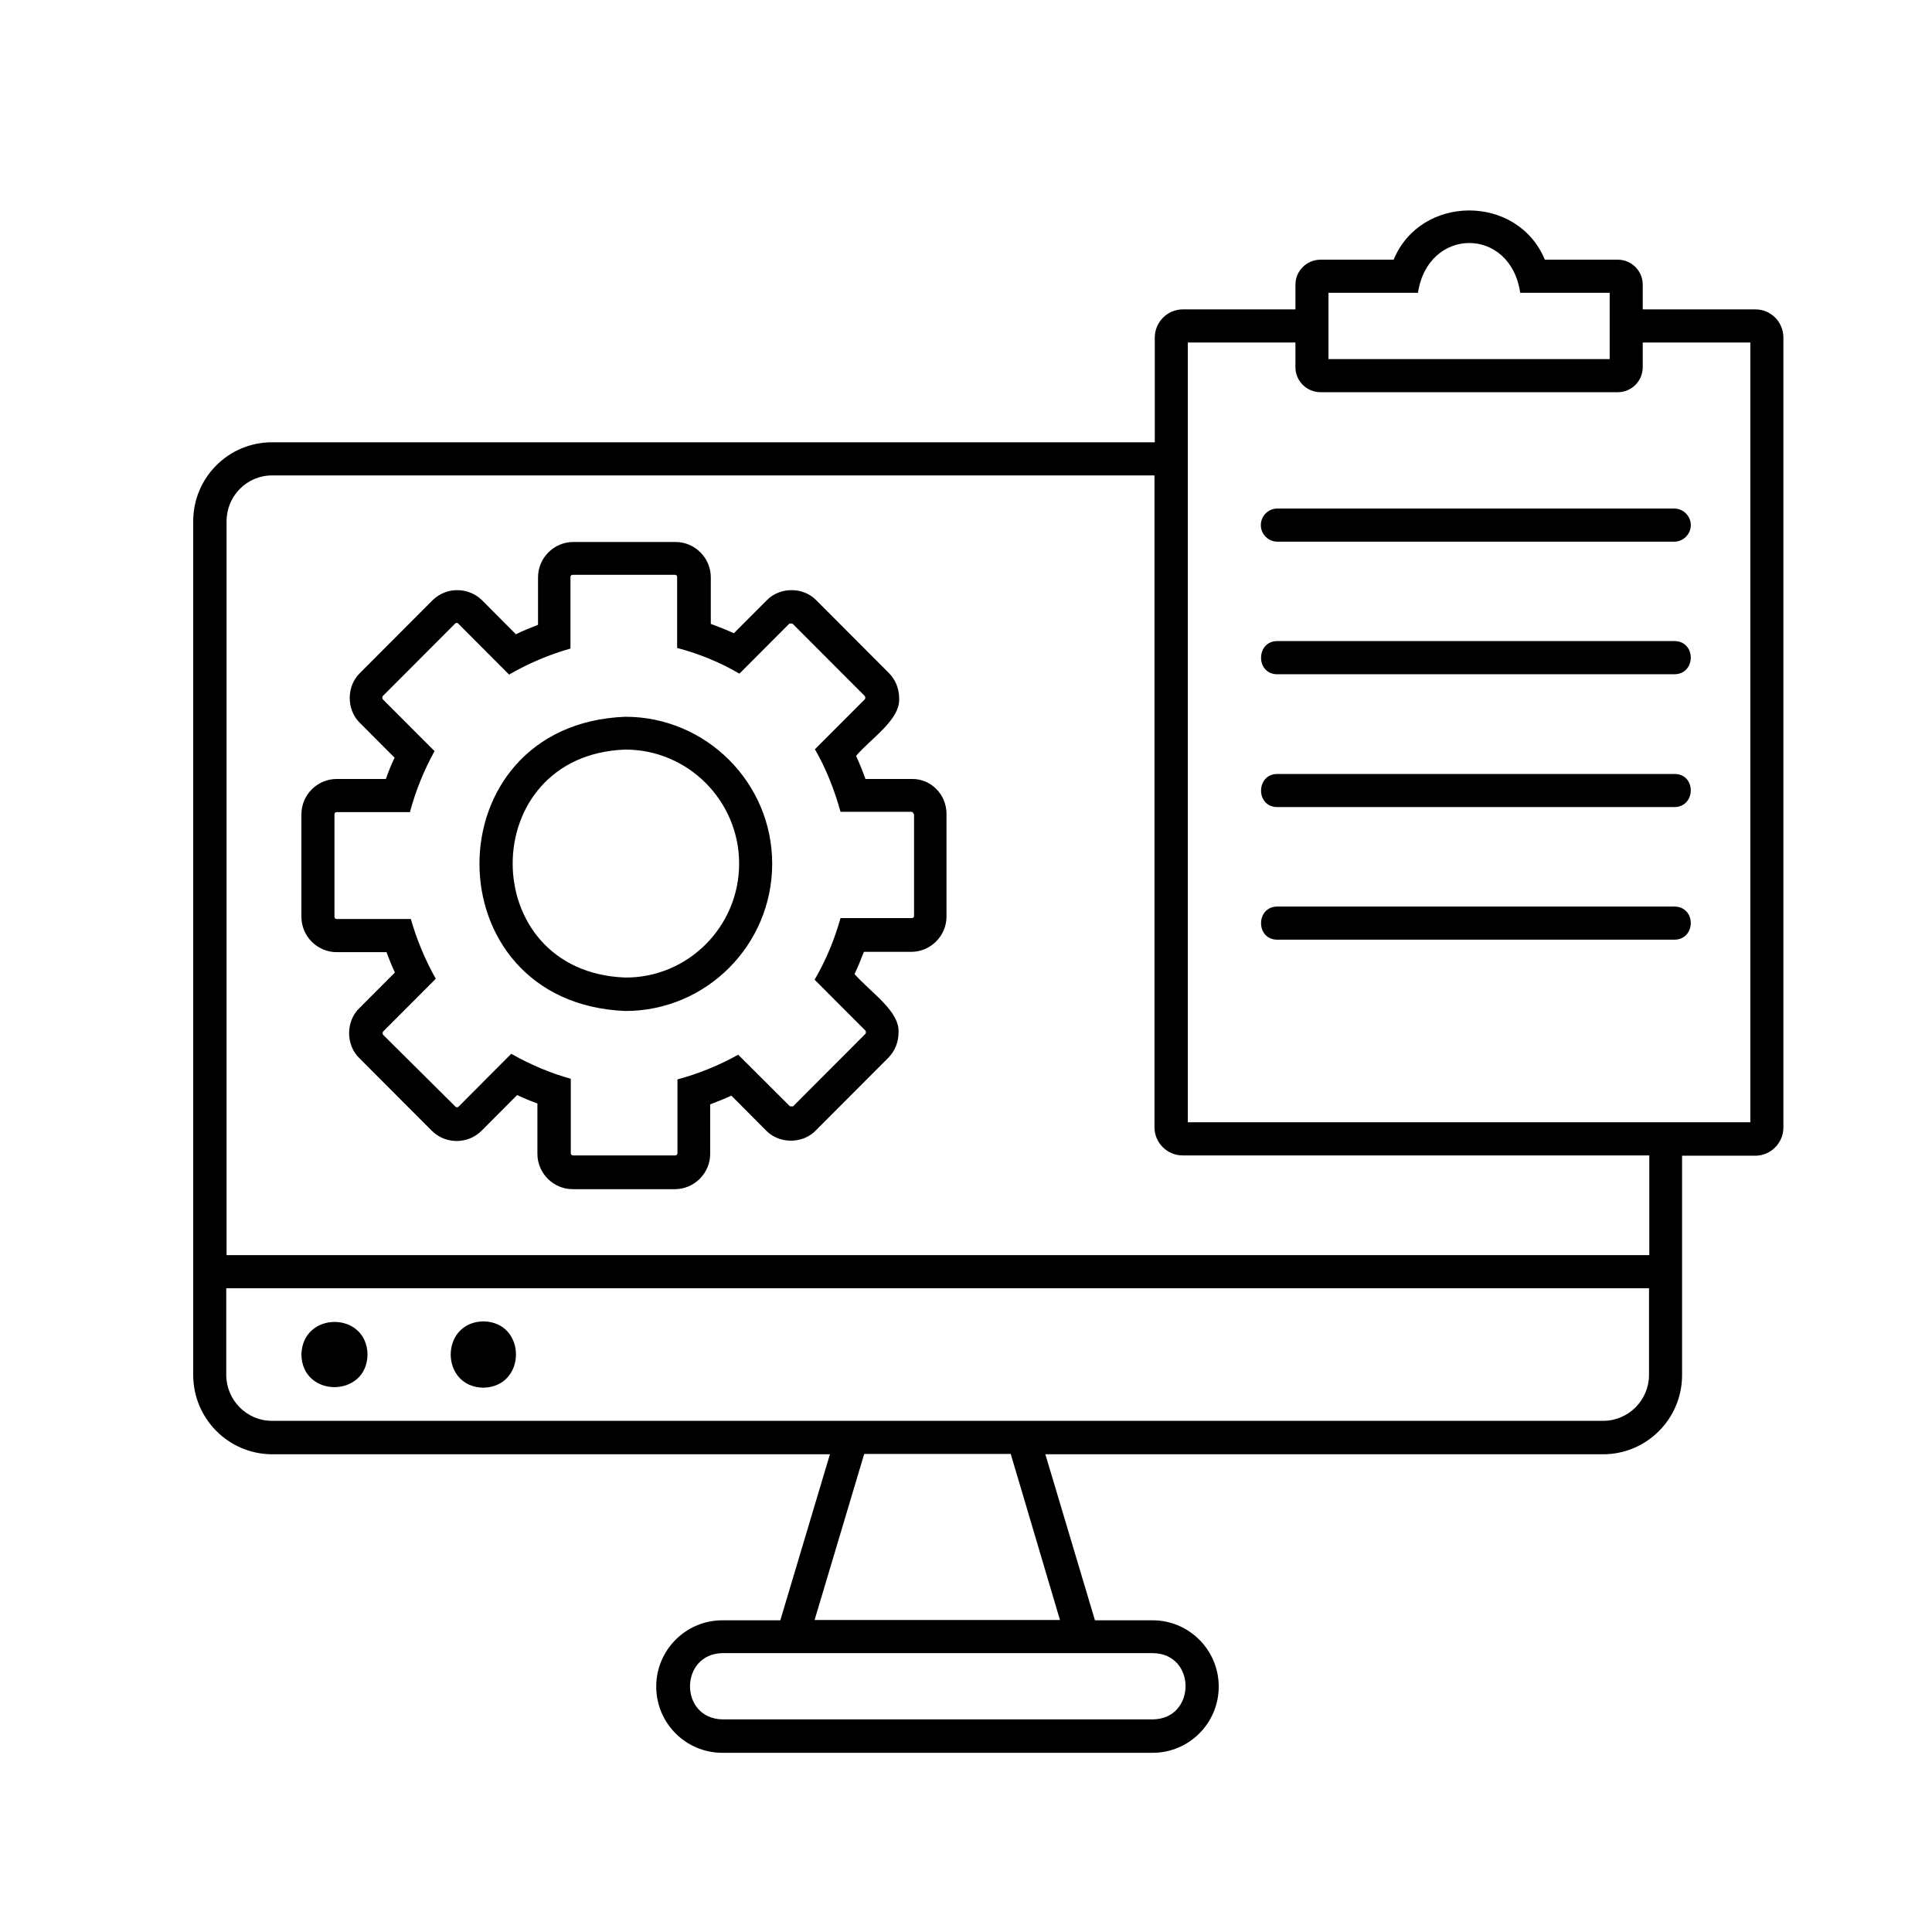<?xml version="1.0" encoding="UTF-8"?>
<svg xmlns="http://www.w3.org/2000/svg" xmlns:xlink="http://www.w3.org/1999/xlink" width="130" zoomAndPan="magnify" viewBox="0 0 97.5 97.5" height="130" preserveAspectRatio="xMidYMid meet" version="1.0">
  <defs>
    <clipPath id="4e557a0f2f">
      <path d="M 9.75 10 L 90 10 L 90 88.5 L 9.75 88.5 Z M 9.75 10 " clip-rule="nonzero"></path>
    </clipPath>
  </defs>
  <g clip-path="url(#4e557a0f2f)">
    <path fill="#000000" d="M 15.211 68.359 C 15.258 66.164 18.516 66.164 18.547 68.359 C 18.516 70.551 15.242 70.551 15.211 68.359 Z M 24.398 70.031 C 26.586 69.984 26.586 66.719 24.398 66.684 C 22.195 66.719 22.195 70 24.398 70.031 Z M 47.766 41.078 L 47.766 46.254 C 47.766 47.23 46.965 48.035 45.988 48.035 L 43.598 48.035 C 43.453 48.414 43.297 48.793 43.125 49.156 C 43.957 50.102 45.422 51.035 45.344 52.121 C 45.344 52.598 45.156 53.055 44.824 53.387 L 41.172 57.047 C 40.512 57.738 39.316 57.738 38.656 57.047 C 38.656 57.047 36.91 55.293 36.91 55.293 C 36.562 55.453 36.199 55.594 35.84 55.734 L 35.84 58.23 C 35.84 59.207 35.035 60.012 34.062 60.012 L 28.898 60.012 C 27.926 60.012 27.121 59.207 27.121 58.23 L 27.121 55.688 C 26.777 55.562 26.43 55.422 26.098 55.262 L 24.305 57.062 C 23.613 57.754 22.48 57.754 21.789 57.062 L 18.137 53.402 C 17.445 52.738 17.445 51.539 18.137 50.875 C 18.137 50.875 19.93 49.078 19.93 49.078 C 19.773 48.746 19.633 48.398 19.508 48.051 L 16.988 48.051 C 16.012 48.051 15.211 47.246 15.211 46.27 L 15.211 41.094 C 15.211 40.117 16.012 39.312 16.988 39.312 L 19.473 39.312 C 19.602 38.949 19.742 38.586 19.914 38.238 L 18.168 36.488 C 17.477 35.824 17.477 34.625 18.168 33.961 C 18.168 33.961 21.82 30.301 21.82 30.301 C 22.512 29.609 23.645 29.609 24.336 30.301 L 26.035 32.008 C 26.398 31.832 26.777 31.676 27.152 31.531 L 27.152 29.133 C 27.152 28.156 27.957 27.352 28.93 27.352 L 34.094 27.352 C 35.066 27.352 35.871 28.156 35.871 29.133 L 35.871 31.484 C 36.266 31.629 36.656 31.785 37.035 31.957 L 38.688 30.301 C 39.348 29.609 40.543 29.609 41.203 30.301 C 41.203 30.301 44.855 33.961 44.855 33.961 C 45.188 34.293 45.375 34.75 45.375 35.227 C 45.453 36.312 43.973 37.246 43.203 38.145 C 43.375 38.523 43.535 38.918 43.676 39.312 L 46.02 39.312 C 46.98 39.297 47.766 40.086 47.766 41.078 Z M 46.098 41.078 C 46.098 41.016 46.051 40.969 45.988 40.969 L 42.418 40.969 C 42.117 39.879 41.691 38.789 41.125 37.812 L 43.645 35.289 C 43.676 35.258 43.676 35.176 43.645 35.129 L 39.992 31.469 L 39.836 31.469 L 37.316 33.996 C 36.344 33.426 35.258 32.984 34.172 32.699 L 34.172 29.117 C 34.172 29.055 34.125 29.008 34.062 29.008 L 28.898 29.008 C 28.836 29.008 28.789 29.055 28.789 29.117 L 28.789 32.73 C 27.719 33.031 26.648 33.488 25.691 34.043 L 23.125 31.469 C 23.078 31.422 23.016 31.422 22.969 31.469 L 19.316 35.129 C 19.285 35.16 19.285 35.242 19.316 35.289 L 21.93 37.906 C 21.395 38.871 20.969 39.926 20.688 40.984 L 16.988 40.984 C 16.926 40.984 16.879 41.031 16.879 41.094 L 16.879 46.27 C 16.879 46.332 16.926 46.379 16.988 46.379 L 20.734 46.379 C 21.031 47.422 21.457 48.445 21.992 49.395 L 19.332 52.059 C 19.301 52.09 19.301 52.172 19.332 52.219 L 22.984 55.848 C 23.031 55.895 23.094 55.895 23.141 55.848 L 25.801 53.18 C 26.742 53.715 27.766 54.156 28.805 54.441 L 28.805 58.195 C 28.805 58.262 28.852 58.309 28.914 58.309 L 34.078 58.309 C 34.141 58.309 34.188 58.262 34.188 58.195 L 34.188 54.473 C 35.242 54.191 36.297 53.762 37.254 53.227 L 39.867 55.832 L 40.023 55.832 L 43.676 52.172 C 43.707 52.137 43.707 52.059 43.676 52.012 L 41.109 49.441 C 41.676 48.477 42.117 47.406 42.418 46.332 L 46.02 46.332 C 46.082 46.332 46.129 46.285 46.129 46.223 L 46.129 41.078 Z M 38.969 43.586 C 38.969 47.688 35.648 51.02 31.559 51.02 C 21.742 50.625 21.742 36.551 31.559 36.172 C 35.633 36.172 38.969 39.5 38.969 43.586 Z M 37.301 43.586 C 37.301 40.414 34.723 37.828 31.559 37.828 C 23.977 38.098 23.977 49.062 31.559 49.332 C 34.723 49.348 37.301 46.758 37.301 43.586 Z M 90 17.035 L 90 56.902 C 90 57.676 89.371 58.324 88.582 58.324 L 84.887 58.324 L 84.887 69.398 C 84.887 71.609 83.094 73.391 80.906 73.391 L 52.754 73.391 L 55.258 81.77 L 58.168 81.77 C 60.008 81.77 61.504 83.27 61.504 85.113 C 61.504 86.961 60.008 88.457 58.168 88.457 L 36.453 88.457 C 34.613 88.457 33.117 86.961 33.117 85.113 C 33.117 83.27 34.613 81.77 36.453 81.77 L 39.379 81.77 L 41.883 73.391 L 13.715 73.391 C 11.527 73.375 9.75 71.594 9.75 69.383 L 9.75 26.309 C 9.75 24.102 11.527 22.32 13.73 22.32 L 58.277 22.32 L 58.277 17.035 C 58.277 16.262 58.906 15.613 59.695 15.613 L 65.375 15.613 L 65.375 14.367 C 65.375 13.672 65.941 13.105 66.648 13.105 L 70.332 13.105 C 71.699 9.793 76.594 9.793 77.961 13.105 L 81.645 13.105 C 82.336 13.105 82.902 13.672 82.902 14.367 L 82.902 15.613 L 88.582 15.613 C 89.371 15.613 90 16.246 90 17.035 Z M 67.043 18.121 L 81.234 18.121 L 81.234 14.777 L 76.719 14.777 C 76.23 11.418 72.062 11.434 71.559 14.777 L 67.043 14.777 Z M 36.469 83.426 C 34.281 83.457 34.266 86.738 36.469 86.77 C 36.469 86.77 58.184 86.77 58.184 86.77 C 60.371 86.738 60.387 83.457 58.184 83.426 C 58.168 83.426 36.469 83.426 36.469 83.426 Z M 51.008 73.375 L 43.613 73.375 L 41.109 81.754 L 53.492 81.754 Z M 83.219 65.012 L 11.418 65.012 L 11.418 69.383 C 11.418 70.66 12.457 71.703 13.715 71.703 L 80.906 71.703 C 82.18 71.703 83.219 70.66 83.219 69.383 Z M 83.219 58.309 L 59.68 58.309 C 58.906 58.309 58.262 57.676 58.262 56.887 L 58.262 23.992 L 13.73 23.992 C 12.457 23.992 11.434 25.031 11.434 26.309 L 11.434 63.34 L 83.234 63.34 L 83.234 58.309 Z M 88.332 17.285 L 82.902 17.285 L 82.902 18.531 C 82.902 19.227 82.336 19.793 81.645 19.793 L 66.648 19.793 C 65.941 19.793 65.375 19.227 65.375 18.531 L 65.375 17.285 L 59.945 17.285 L 59.945 56.637 L 88.332 56.637 Z M 63.629 26.5 C 63.629 26.957 64.004 27.336 64.461 27.336 L 84.492 27.336 C 84.949 27.336 85.328 26.957 85.328 26.5 C 85.328 26.043 84.949 25.664 84.492 25.664 L 64.461 25.664 C 64.004 25.664 63.629 26.043 63.629 26.5 Z M 84.508 32.352 L 64.461 32.352 C 63.375 32.352 63.359 34.027 64.461 34.027 C 64.461 34.027 84.492 34.027 84.492 34.027 C 85.594 34.027 85.609 32.367 84.508 32.352 Z M 84.508 39.059 L 64.461 39.059 C 63.375 39.059 63.359 40.73 64.461 40.73 C 64.461 40.73 84.492 40.73 84.492 40.73 C 85.594 40.73 85.609 39.059 84.508 39.059 Z M 84.508 45.75 L 64.461 45.75 C 63.375 45.75 63.359 47.422 64.461 47.422 C 64.461 47.422 84.492 47.422 84.492 47.422 C 85.594 47.422 85.609 45.766 84.508 45.75 Z M 84.508 45.75 " fill-opacity="1" fill-rule="nonzero"></path>
  </g>
</svg>
